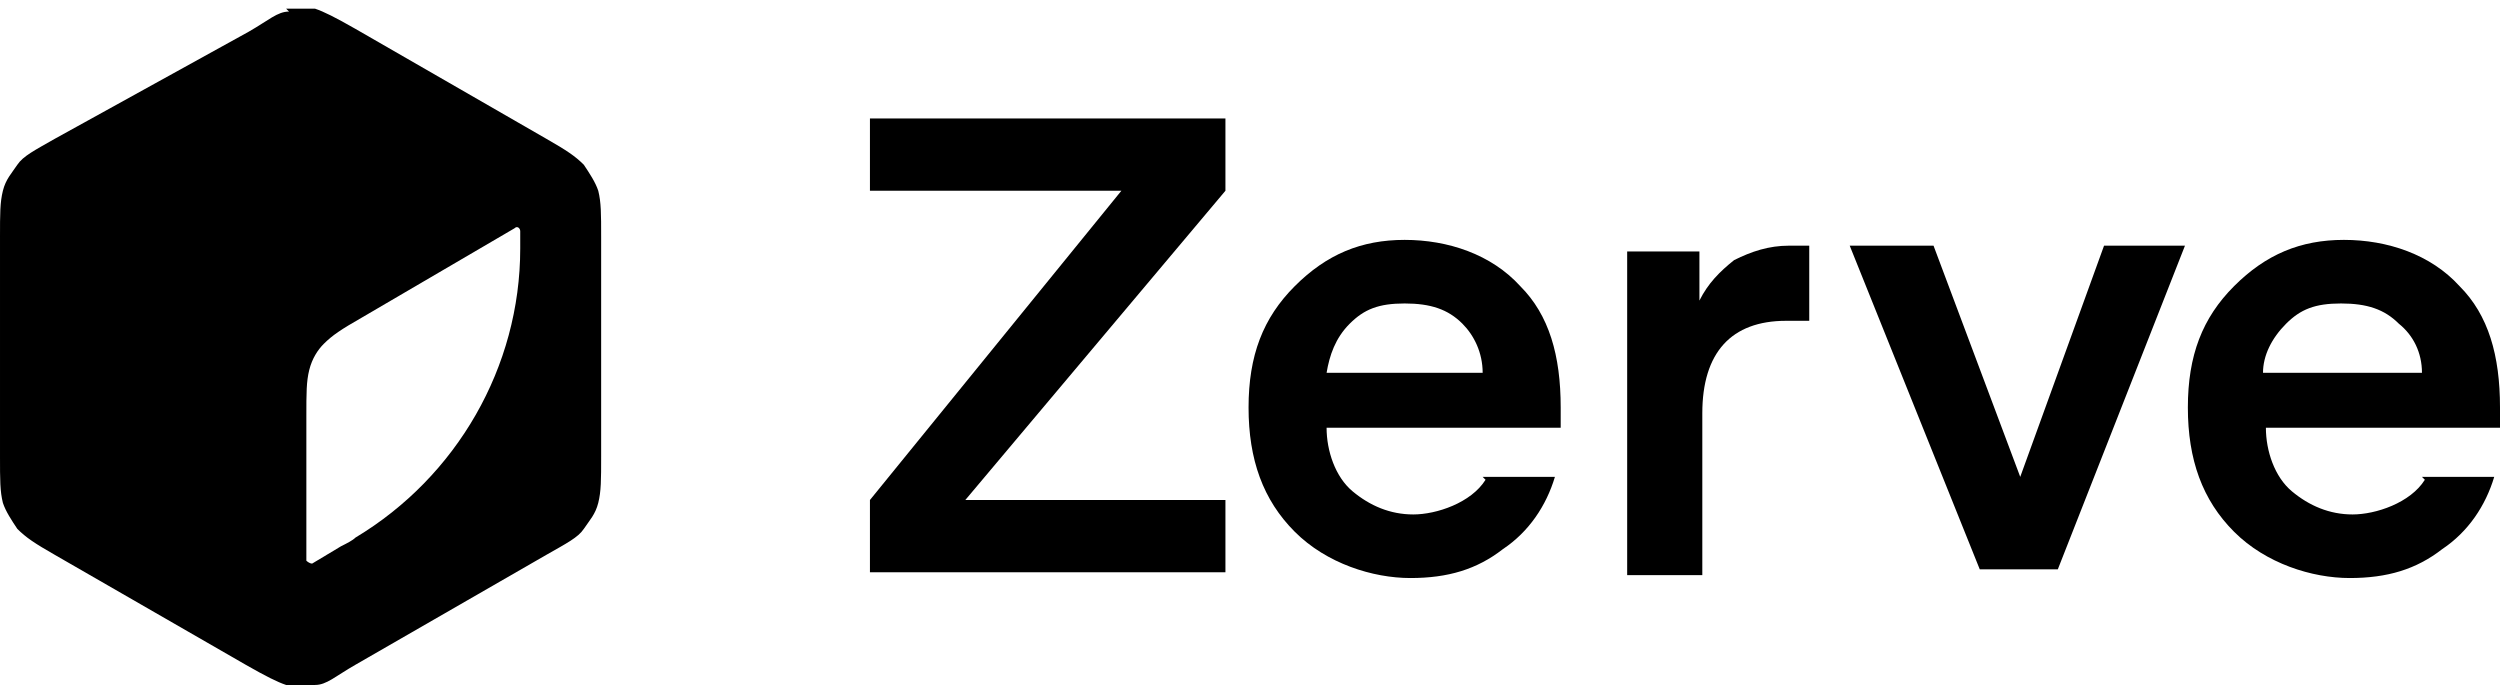 <?xml version="1.0" encoding="UTF-8"?>
<svg xmlns="http://www.w3.org/2000/svg" xmlns:xlink="http://www.w3.org/1999/xlink" id="Layer_1" version="1.1" viewBox="0 0 86.5 24">
  <defs>
    <style>
      .st0 {
        fill: none;
      }

      .st1 {
        fill-rule: evenodd;
      }

      .st2 {
        clip-path: url(#clippath);
      }
    </style>
    <clipPath id="clippath">
      <rect class="st0" x="-1.5" width="24" height="24"></rect>
    </clipPath>
  </defs>
  <g class="st2">
    <path class="st1" d="M10,.4c-.4,0-.7.3-1.4.7L1.9,4.8c-.7.4-1.1.6-1.3.9-.2.3-.4.5-.5.9-.1.4-.1.8-.1,1.6v7.6c0,.8,0,1.2.1,1.6.1.3.3.6.5.9.3.3.6.5,1.3.9l6.6,3.8c.7.4,1.1.6,1.4.7.3,0,.7,0,1,0,.4,0,.7-.3,1.4-.7l6.6-3.8c.7-.4,1.1-.6,1.3-.9.2-.3.4-.5.5-.9.1-.4.1-.8.1-1.6v-7.6c0-.8,0-1.2-.1-1.6-.1-.3-.3-.6-.5-.9-.3-.3-.6-.5-1.3-.9l-6.6-3.8c-.7-.4-1.1-.6-1.4-.7-.3,0-.7,0-1,0ZM17.8,7.9l-5.3,3.1c-.7.4-1,.6-1.3.9-.2.2-.4.5-.5.9-.1.4-.1.8-.1,1.6v5s0,0,0,0c0,0,.1.1.2.1,0,0,0,0,0,0l1-.6h0c.2-.1.4-.2.5-.3,3.5-2.1,5.7-5.9,5.7-10,0-.1,0-.3,0-.6h0s0,0,0,0c0-.1-.1-.2-.2-.1,0,0,0,0,0,0Z"></path>
  </g>
  <path d="M75.6,8.5l-4.4,11.2h-2.7l-4.5-11.2h2.9l3,8,2.9-8h2.8Z"></path>
  <path d="M62.6,8.5v2.6c-.3,0-.6,0-.8,0-1.9,0-2.9,1.1-2.9,3.2v5.6h-2.6v-11.2h2.5v1.7c.3-.6.7-1,1.2-1.4.6-.3,1.2-.5,1.9-.5s.5,0,.7,0Z"></path>
  <path d="M45.9,12.9h5.4c0-.7-.3-1.3-.7-1.7-.5-.5-1.1-.7-2-.7s-1.4.2-1.9.7c-.5.5-.7,1.1-.8,1.7ZM51.3,16.5h2.5c-.3,1-.9,1.9-1.8,2.5-.9.7-1.9,1-3.2,1s-2.9-.5-4-1.6c-1.1-1.1-1.6-2.5-1.6-4.3s.5-3.1,1.6-4.2c1.1-1.1,2.3-1.6,3.8-1.6s3,.5,4,1.6c1,1,1.4,2.4,1.4,4.2s0,.7,0,.7h-8.1c0,.8.3,1.7.9,2.2.6.5,1.3.8,2.1.8s2-.4,2.5-1.2Z"></path>
  <path d="M78.4,12.9h5.4c0-.7-.3-1.3-.8-1.7-.5-.5-1.1-.7-2-.7s-1.4.2-1.9.7c-.5.5-.8,1.1-.8,1.7ZM83.8,16.5h2.5c-.3,1-.9,1.9-1.8,2.5-.9.7-1.9,1-3.2,1s-2.9-.5-4-1.6c-1.1-1.1-1.6-2.5-1.6-4.3s.5-3.1,1.6-4.2c1.1-1.1,2.3-1.6,3.8-1.6s3,.5,4,1.6c1,1,1.4,2.4,1.4,4.2s0,.7,0,.7h-8.1c0,.8.3,1.7.9,2.2.6.5,1.3.8,2.1.8s2-.4,2.5-1.2Z"></path>
  <path d="M42.4,19.8h-12.3v-2.5l8.7-10.7h-8.7v-2.5h12.3v2.5l-9,10.7h9v2.5Z"></path>
</svg>
